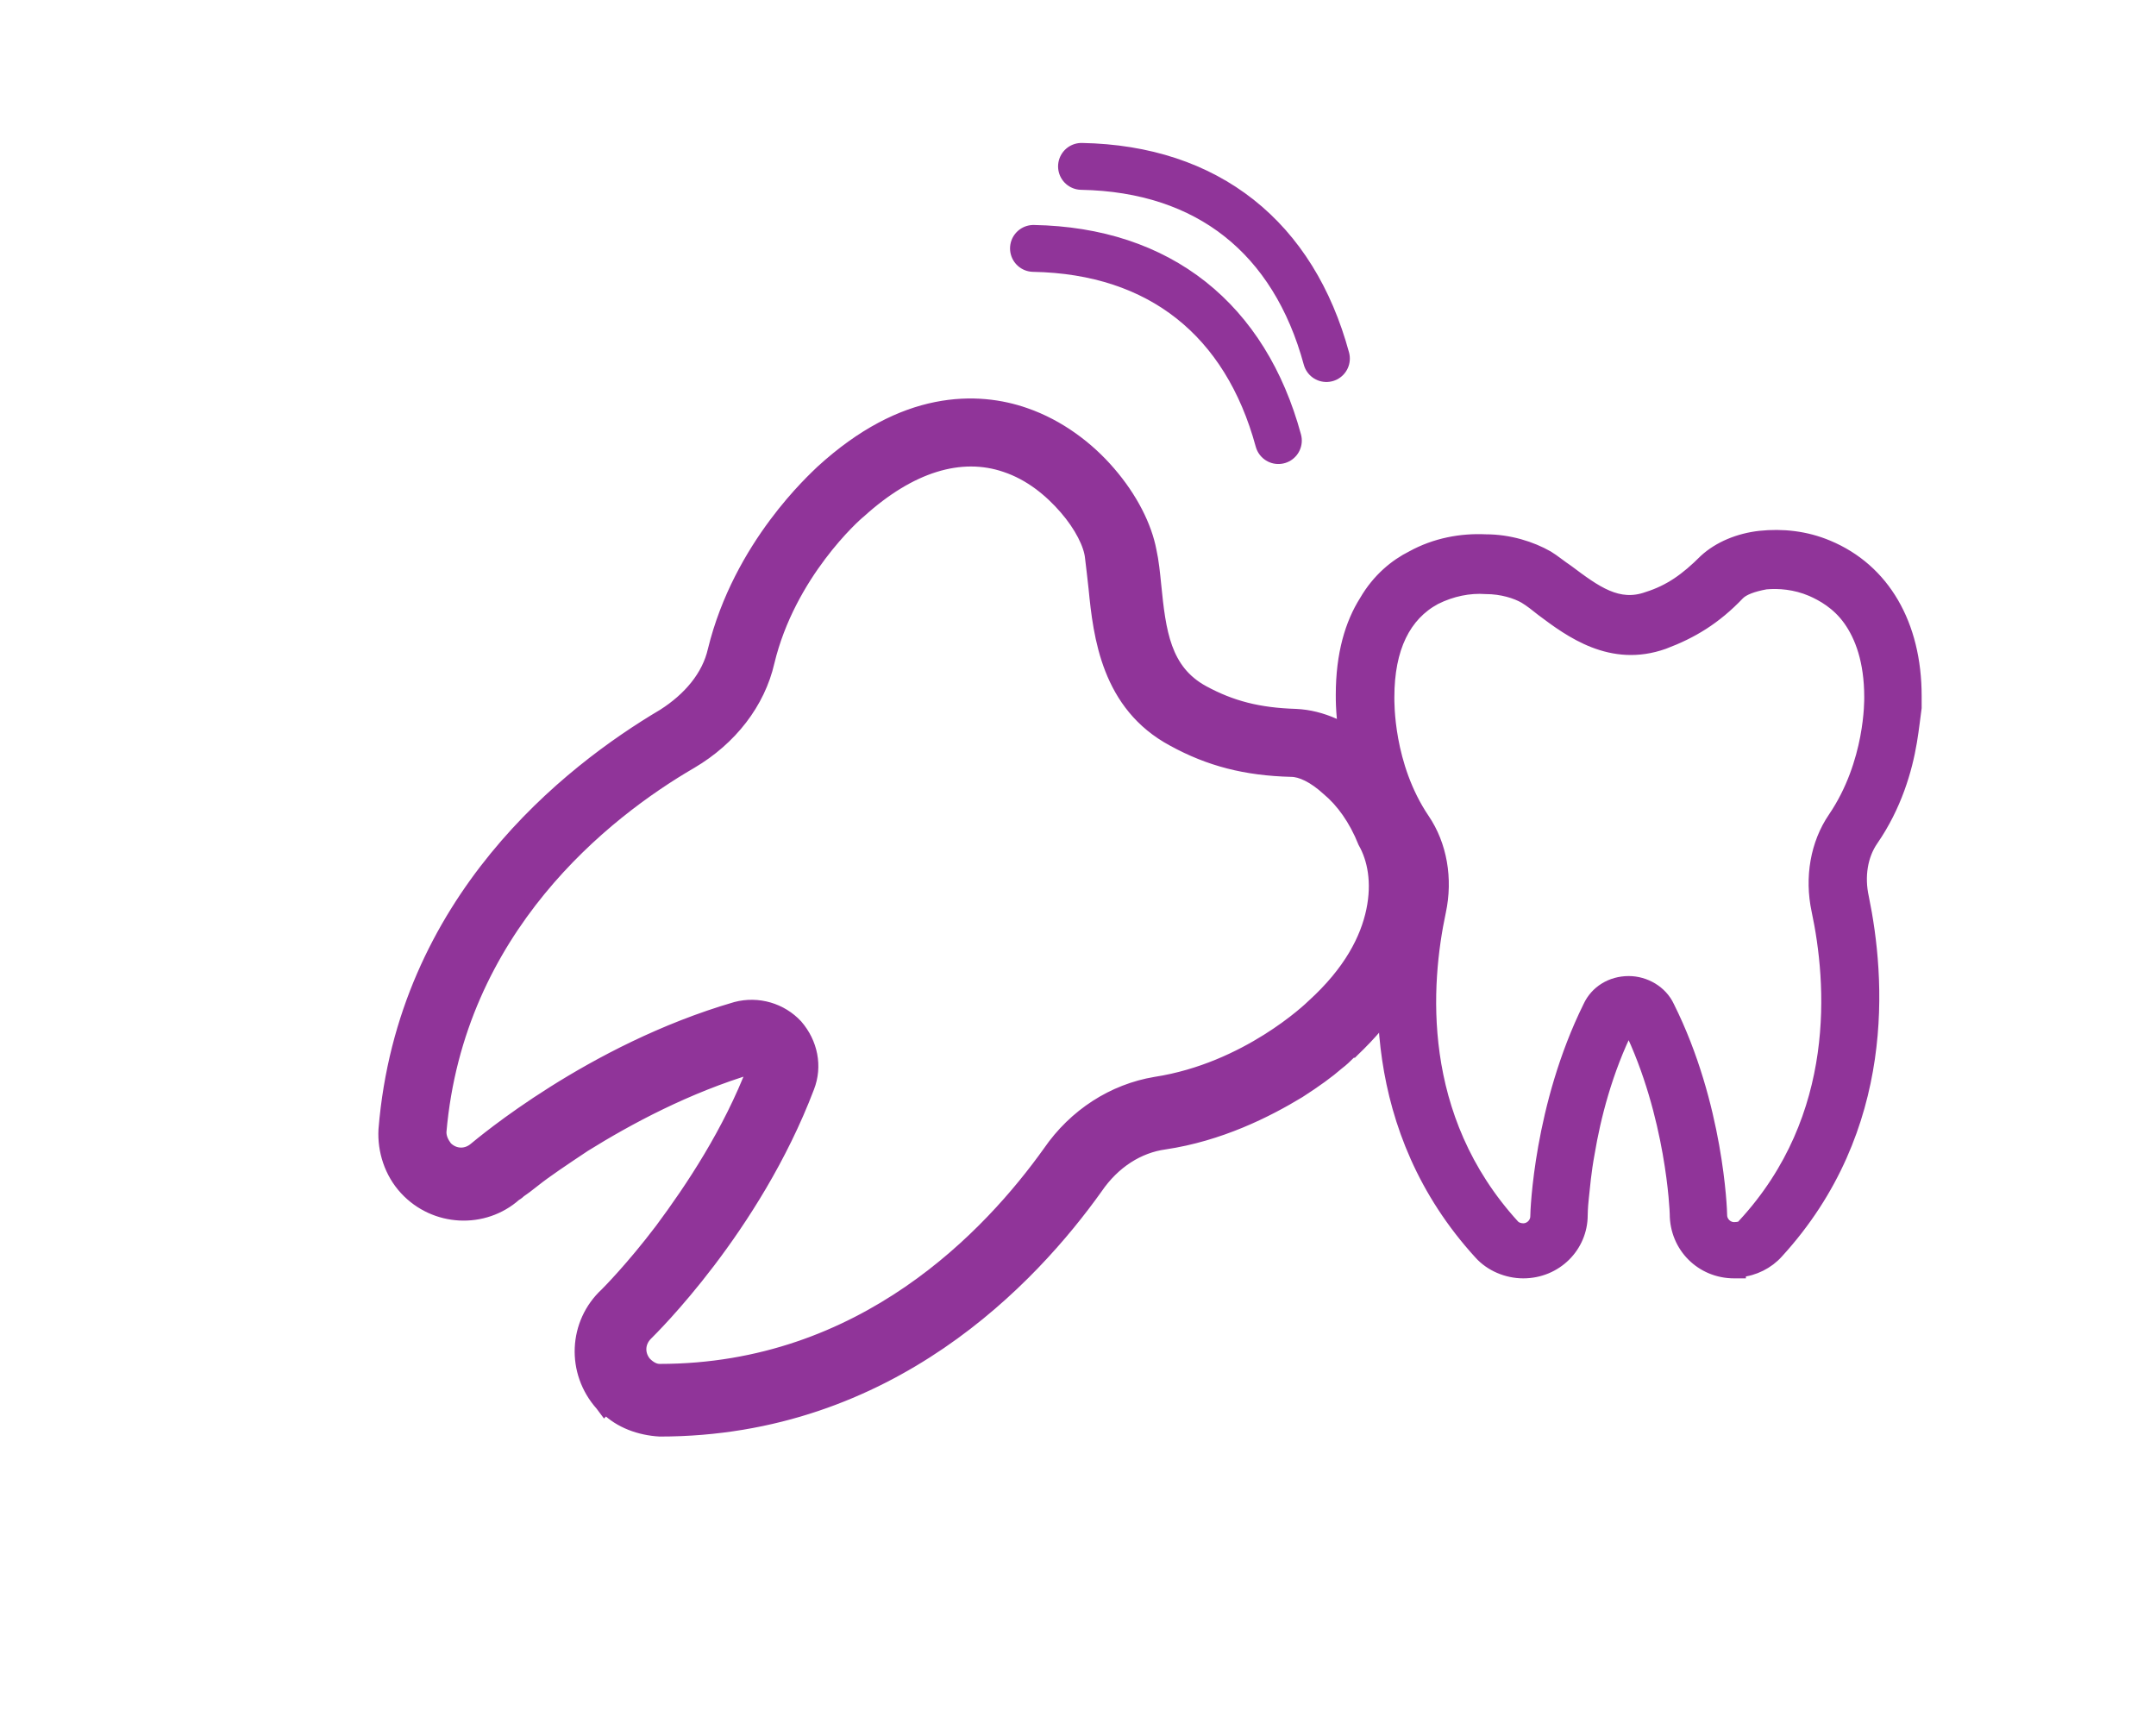 <?xml version="1.0" encoding="utf-8"?>
<!-- Generator: Adobe Illustrator 28.1.0, SVG Export Plug-In . SVG Version: 6.00 Build 0)  -->
<svg version="1.1" id="レイヤー_1" xmlns="http://www.w3.org/2000/svg" xmlns:xlink="http://www.w3.org/1999/xlink" x="0px"
	 y="0px" viewBox="0 0 184 146" style="enable-background:new 0 0 184 146;" xml:space="preserve">
<style type="text/css">
	.st0{fill:#903499;stroke:#903499;}
	.st1{fill:none;stroke:#903499;stroke-width:4;stroke-linecap:round;stroke-miterlimit:10;}
</style>
<path class="st0" d="M163.5,59.4L163.5,59.4C163.5,59.4,163.5,59.4,163.5,59.4c0-6.1-2.7-10.8-7.5-12.8l0,0c-1.9-0.8-3.9-1-5.8-0.8
	c-1.8,0.2-3.5,0.9-4.7,2c-1.6,1.6-3,2.6-4.9,3.2l0,0c-2.5,0.9-4.4-0.5-6.8-2.3c-0.6-0.4-1.2-0.9-1.7-1.2l0,0
	c-1.4-0.8-3.3-1.4-5.3-1.4c-2.1-0.1-4.3,0.3-6.3,1.4l0,0c-1.4,0.7-2.9,1.9-4,3.8c-1.2,1.9-2,4.5-2,8c0,0,0,0,0,0
	c0,0.6-0.1,6.9,3.7,12.5c0.9,1.3,1.2,3.1,0.8,4.9c-1.5,6.7-2.4,19.7,7.3,30.3l0,0c0.9,1,2.3,1.6,3.7,1.6c2.8,0,5-2.2,5-4.9v0
	c0,0,0-0.6,0.1-1.5c0.1-0.9,0.2-2.2,0.5-3.8c0.5-3,1.5-7,3.4-10.8c3.7,7.6,4,15.8,4,16v0c0,2.8,2.2,5,5,5h0.5v-0.1
	c1.2-0.1,2.4-0.7,3.2-1.6l0,0c9.7-10.6,8.7-23.5,7.3-30.3l0,0c-0.4-1.8-0.1-3.6,0.8-4.9c2-2.9,2.9-6,3.3-8.4
	c0.2-1.2,0.3-2.2,0.4-2.9c0-0.4,0-0.7,0-0.9C163.5,59.7,163.5,59.6,163.5,59.4L163.5,59.4z M156.5,69.8c-1.5,2.2-2,5.1-1.4,7.9
	c1.3,6.1,2.2,17.6-6.3,26.8l0,0l0,0c-0.1,0.2-0.4,0.3-0.8,0.3c-0.6,0-1.1-0.5-1.1-1.1c0-0.4-0.3-9.4-4.5-17.8
	c-0.6-1.3-2-2.1-3.4-2.1h0c-1.5,0-2.8,0.8-3.4,2.1c-4.2,8.5-4.5,17.5-4.5,17.9c0,0.6-0.5,1.1-1.1,1.1c-0.3,0-0.6-0.1-0.8-0.3v0
	c-8.5-9.3-7.6-20.7-6.3-26.8c0.6-2.8,0.1-5.7-1.4-7.9c-3.1-4.6-3-10-3-10.4c0,0,0,0,0,0c0-4.2,1.4-7,4-8.4c1.4-0.7,2.9-1,4.3-0.9
	c1.4,0,2.6,0.4,3.3,0.8l0,0c0.5,0.3,1,0.7,1.5,1.1c2.4,1.8,5.9,4.4,10.4,2.8l0,0c2.4-0.9,4.4-2.1,6.4-4.2c0.4-0.4,1.2-0.7,2.3-0.9
	c1.1-0.1,2.5,0,3.9,0.6c0.9,0.4,2.2,1.1,3.2,2.5c1,1.4,1.8,3.5,1.8,6.6c0,0,0,0,0,0C159.6,59.7,159.7,65.1,156.5,69.8z"/>
<path class="st0" d="M121.4,70.3L121.4,70.3c-1-2.6-2.6-4.9-4.5-6.5c-1.9-1.7-4.1-2.7-6.3-2.8c-3.2-0.1-5.5-0.7-7.9-2l0,0
	c-3.3-1.8-3.7-5.1-4.1-9.1l0,0c0,0,0,0,0,0c-0.1-1-0.2-2-0.4-2.9l0,0c-0.4-2.1-1.6-4.5-3.5-6.7c-1.8-2.1-4.3-4-7.2-5l0,0
	c-2-0.7-4.6-1.1-7.6-0.5c-3,0.6-6.3,2.2-9.8,5.4c0,0,0,0,0,0c-0.6,0.6-7,6.3-9.2,15.3c-0.5,2.2-2.1,4.1-4.3,5.5
	c-8.1,4.8-22.2,15.8-23.8,35.4l0,0c-0.1,1.8,0.5,3.7,1.8,5.1c2.5,2.7,6.7,2.9,9.4,0.5l0,0c0,0,0.2-0.1,0.4-0.3
	c0.3-0.2,0.7-0.5,1.2-0.9c1-0.8,2.5-1.8,4.3-3c3.7-2.3,8.7-5,14.4-6.7h0c0,0,0,0,0,0c0,0,0,0,0,0c0,0,0,0,0,0c0,0,0,0,0,0
	c-2.1,5.5-5.3,10.3-7.9,13.8c-2.5,3.3-4.6,5.4-4.7,5.5c0,0,0,0,0,0c-2.7,2.5-2.9,6.7-0.4,9.5l0.3,0.4l0.1-0.1
	c1.2,1.2,2.9,1.8,4.6,1.9h0c19.7,0,31.8-13,37.3-20.7l0,0c1.5-2.2,3.6-3.5,5.8-3.8c4.7-0.7,8.7-2.7,11.5-4.4
	c1.4-0.9,2.5-1.7,3.3-2.4c0.4-0.3,0.7-0.6,0.9-0.8c0.1-0.1,0.2-0.2,0.3-0.2c0,0,0.1-0.1,0.1-0.1l0,0l0,0l0,0
	C121.6,83.9,123.9,76.9,121.4,70.3z M117.1,77.7c-0.5,2.4-1.9,5.2-5.1,8.1c0,0,0,0,0,0c-0.2,0.2-5.6,5.4-13.4,6.6
	c-3.6,0.6-6.9,2.7-9.1,5.9c-5,7-15.8,18.6-33.2,18.6h0h0c-0.4,0-0.8-0.2-1.2-0.6c-0.6-0.7-0.6-1.7,0.1-2.4c0.4-0.4,9.2-9,13.8-21.1
	c0.7-1.8,0.3-3.8-1-5.3l0,0c-1.3-1.4-3.3-2-5.2-1.5c-12.4,3.6-21.8,11.6-22.3,12c-0.7,0.6-1.7,0.6-2.4-0.1c-0.3-0.4-0.5-0.8-0.5-1.3
	l0,0c1.5-17.3,14-27.2,21.4-31.5c3.4-2,5.8-5.1,6.6-8.6c1.8-7.5,7.4-12.5,7.8-12.8c0,0,0,0,0,0c4.3-3.9,8.6-5.2,12.4-3.9
	c2.1,0.7,3.8,2.1,5.1,3.6c1.3,1.5,2.1,3.1,2.2,4.2l0,0c0.1,0.8,0.2,1.7,0.3,2.6c0.4,4.1,1.1,10,6.7,13l0,0c3.1,1.7,6.2,2.5,10.1,2.6
	c0.8,0,1.9,0.5,3.1,1.6c1.2,1,2.3,2.5,3.1,4.5C117.2,73.3,117.6,75.3,117.1,77.7z"/>
<path class="st1" d="M88.2,21.2c10.8,0.2,18.1,6.1,20.9,16.4"/>
<path class="st1" d="M92.3,14.2c10.8,0.2,18.1,6.1,20.9,16.4"/>
</svg>

